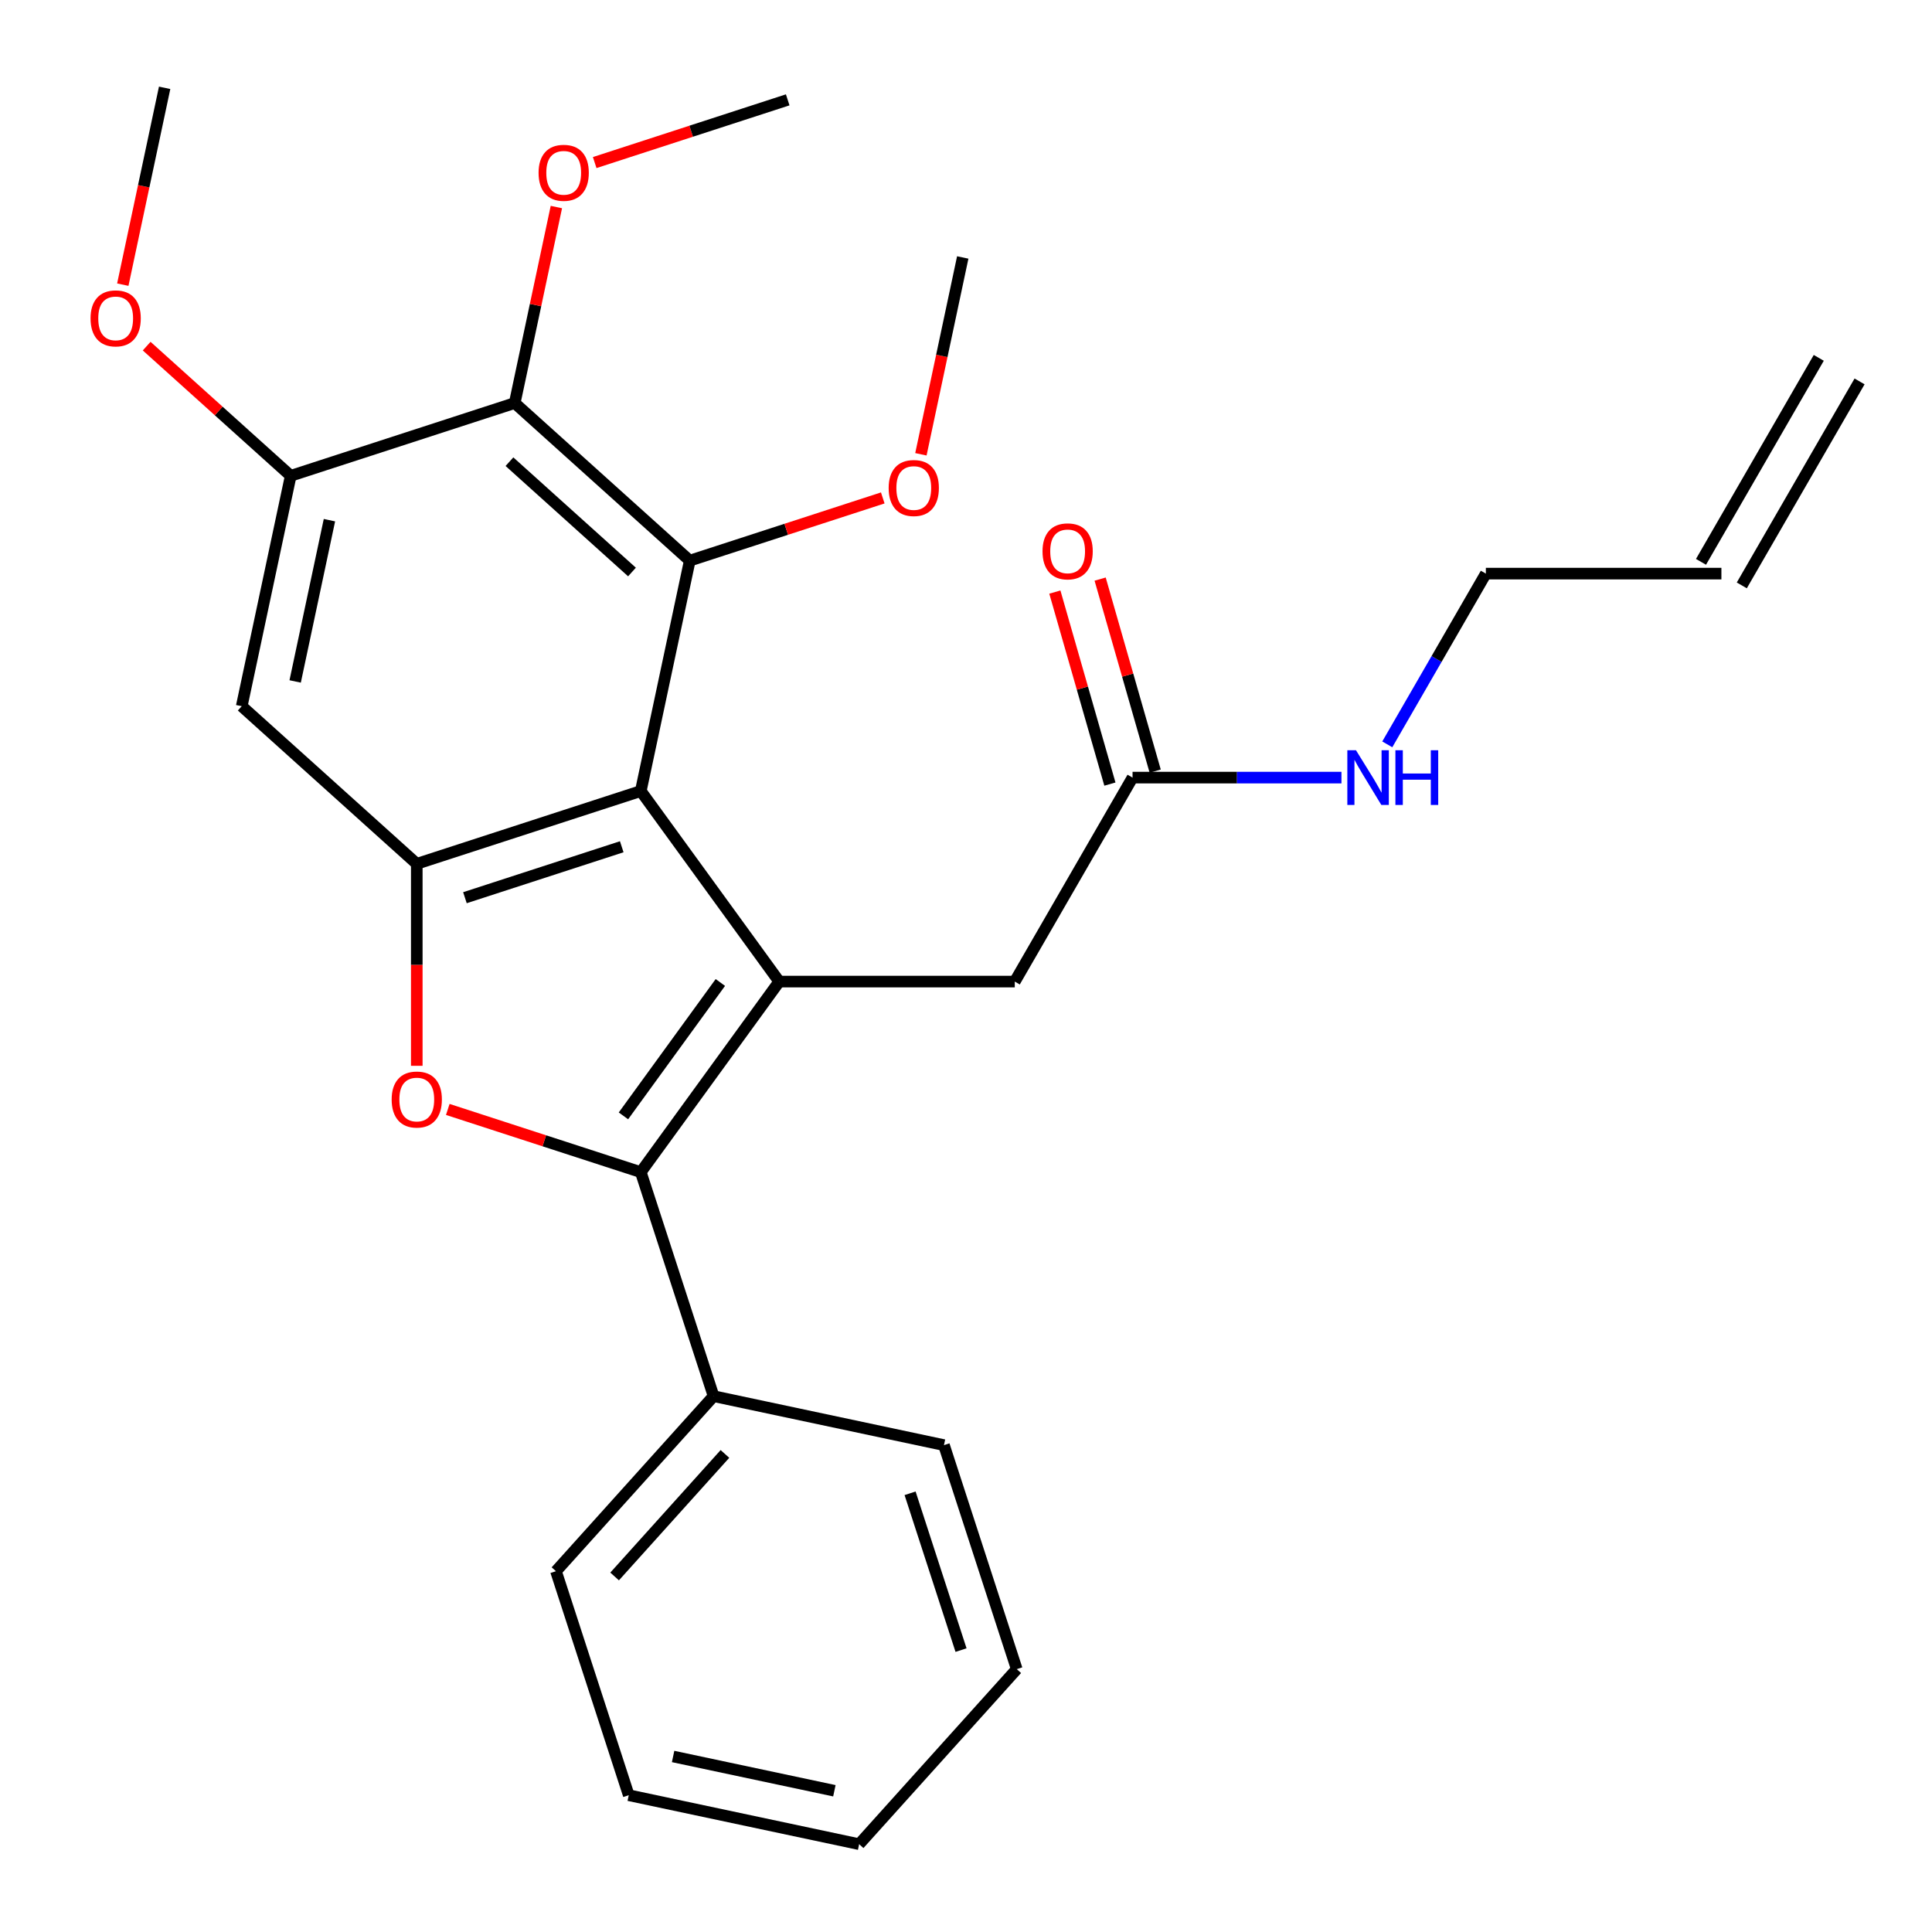 <?xml version='1.0' encoding='iso-8859-1'?>
<svg version='1.1' baseProfile='full'
              xmlns='http://www.w3.org/2000/svg'
                      xmlns:rdkit='http://www.rdkit.org/xml'
                      xmlns:xlink='http://www.w3.org/1999/xlink'
                  xml:space='preserve'
width='1000px' height='1000px' viewBox='0 0 1000 1000'>
<!-- END OF HEADER -->
<rect style='opacity:1.0;fill:#FFFFFF;stroke:none' width='1000' height='1000' x='0' y='0'> </rect>
<path class='bond-0' d='M 403.331,508.069 L 331.671,409.437' style='fill:none;fill-rule:evenodd;stroke:#000000;stroke-width:6px;stroke-linecap:butt;stroke-linejoin:miter;stroke-opacity:1' />
<path class='bond-1' d='M 403.331,508.069 L 331.671,606.7' style='fill:none;fill-rule:evenodd;stroke:#000000;stroke-width:6px;stroke-linecap:butt;stroke-linejoin:miter;stroke-opacity:1' />
<path class='bond-1' d='M 372.855,508.532 L 322.693,577.574' style='fill:none;fill-rule:evenodd;stroke:#000000;stroke-width:6px;stroke-linecap:butt;stroke-linejoin:miter;stroke-opacity:1' />
<path class='bond-8' d='M 403.331,508.069 L 525.246,508.069' style='fill:none;fill-rule:evenodd;stroke:#000000;stroke-width:6px;stroke-linecap:butt;stroke-linejoin:miter;stroke-opacity:1' />
<path class='bond-3' d='M 331.671,409.437 L 215.722,447.111' style='fill:none;fill-rule:evenodd;stroke:#000000;stroke-width:6px;stroke-linecap:butt;stroke-linejoin:miter;stroke-opacity:1' />
<path class='bond-3' d='M 321.813,438.278 L 240.649,464.65' style='fill:none;fill-rule:evenodd;stroke:#000000;stroke-width:6px;stroke-linecap:butt;stroke-linejoin:miter;stroke-opacity:1' />
<path class='bond-4' d='M 331.671,409.437 L 357.018,290.186' style='fill:none;fill-rule:evenodd;stroke:#000000;stroke-width:6px;stroke-linecap:butt;stroke-linejoin:miter;stroke-opacity:1' />
<path class='bond-2' d='M 331.671,606.7 L 281.721,590.471' style='fill:none;fill-rule:evenodd;stroke:#000000;stroke-width:6px;stroke-linecap:butt;stroke-linejoin:miter;stroke-opacity:1' />
<path class='bond-2' d='M 281.721,590.471 L 231.77,574.241' style='fill:none;fill-rule:evenodd;stroke:#FF0000;stroke-width:6px;stroke-linecap:butt;stroke-linejoin:miter;stroke-opacity:1' />
<path class='bond-10' d='M 331.671,606.7 L 369.345,722.649' style='fill:none;fill-rule:evenodd;stroke:#000000;stroke-width:6px;stroke-linecap:butt;stroke-linejoin:miter;stroke-opacity:1' />
<path class='bond-27' d='M 215.722,551.659 L 215.722,499.385' style='fill:none;fill-rule:evenodd;stroke:#FF0000;stroke-width:6px;stroke-linecap:butt;stroke-linejoin:miter;stroke-opacity:1' />
<path class='bond-27' d='M 215.722,499.385 L 215.722,447.111' style='fill:none;fill-rule:evenodd;stroke:#000000;stroke-width:6px;stroke-linecap:butt;stroke-linejoin:miter;stroke-opacity:1' />
<path class='bond-6' d='M 215.722,447.111 L 125.122,365.534' style='fill:none;fill-rule:evenodd;stroke:#000000;stroke-width:6px;stroke-linecap:butt;stroke-linejoin:miter;stroke-opacity:1' />
<path class='bond-5' d='M 357.018,290.186 L 266.418,208.609' style='fill:none;fill-rule:evenodd;stroke:#000000;stroke-width:6px;stroke-linecap:butt;stroke-linejoin:miter;stroke-opacity:1' />
<path class='bond-5' d='M 327.113,296.07 L 263.692,238.966' style='fill:none;fill-rule:evenodd;stroke:#000000;stroke-width:6px;stroke-linecap:butt;stroke-linejoin:miter;stroke-opacity:1' />
<path class='bond-12' d='M 357.018,290.186 L 406.969,273.956' style='fill:none;fill-rule:evenodd;stroke:#000000;stroke-width:6px;stroke-linecap:butt;stroke-linejoin:miter;stroke-opacity:1' />
<path class='bond-12' d='M 406.969,273.956 L 456.919,257.727' style='fill:none;fill-rule:evenodd;stroke:#FF0000;stroke-width:6px;stroke-linecap:butt;stroke-linejoin:miter;stroke-opacity:1' />
<path class='bond-7' d='M 266.418,208.609 L 150.469,246.283' style='fill:none;fill-rule:evenodd;stroke:#000000;stroke-width:6px;stroke-linecap:butt;stroke-linejoin:miter;stroke-opacity:1' />
<path class='bond-16' d='M 266.418,208.609 L 277.199,157.887' style='fill:none;fill-rule:evenodd;stroke:#000000;stroke-width:6px;stroke-linecap:butt;stroke-linejoin:miter;stroke-opacity:1' />
<path class='bond-16' d='M 277.199,157.887 L 287.98,107.166' style='fill:none;fill-rule:evenodd;stroke:#FF0000;stroke-width:6px;stroke-linecap:butt;stroke-linejoin:miter;stroke-opacity:1' />
<path class='bond-28' d='M 125.122,365.534 L 150.469,246.283' style='fill:none;fill-rule:evenodd;stroke:#000000;stroke-width:6px;stroke-linecap:butt;stroke-linejoin:miter;stroke-opacity:1' />
<path class='bond-28' d='M 152.774,352.716 L 170.517,269.24' style='fill:none;fill-rule:evenodd;stroke:#000000;stroke-width:6px;stroke-linecap:butt;stroke-linejoin:miter;stroke-opacity:1' />
<path class='bond-17' d='M 150.469,246.283 L 113.193,212.719' style='fill:none;fill-rule:evenodd;stroke:#000000;stroke-width:6px;stroke-linecap:butt;stroke-linejoin:miter;stroke-opacity:1' />
<path class='bond-17' d='M 113.193,212.719 L 75.916,179.155' style='fill:none;fill-rule:evenodd;stroke:#FF0000;stroke-width:6px;stroke-linecap:butt;stroke-linejoin:miter;stroke-opacity:1' />
<path class='bond-9' d='M 525.246,508.069 L 586.204,402.487' style='fill:none;fill-rule:evenodd;stroke:#000000;stroke-width:6px;stroke-linecap:butt;stroke-linejoin:miter;stroke-opacity:1' />
<path class='bond-11' d='M 597.923,399.127 L 583.677,349.434' style='fill:none;fill-rule:evenodd;stroke:#000000;stroke-width:6px;stroke-linecap:butt;stroke-linejoin:miter;stroke-opacity:1' />
<path class='bond-11' d='M 583.677,349.434 L 569.43,299.741' style='fill:none;fill-rule:evenodd;stroke:#FF0000;stroke-width:6px;stroke-linecap:butt;stroke-linejoin:miter;stroke-opacity:1' />
<path class='bond-11' d='M 574.484,405.847 L 560.238,356.154' style='fill:none;fill-rule:evenodd;stroke:#000000;stroke-width:6px;stroke-linecap:butt;stroke-linejoin:miter;stroke-opacity:1' />
<path class='bond-11' d='M 560.238,356.154 L 545.991,306.461' style='fill:none;fill-rule:evenodd;stroke:#FF0000;stroke-width:6px;stroke-linecap:butt;stroke-linejoin:miter;stroke-opacity:1' />
<path class='bond-14' d='M 586.204,402.487 L 640.267,402.487' style='fill:none;fill-rule:evenodd;stroke:#000000;stroke-width:6px;stroke-linecap:butt;stroke-linejoin:miter;stroke-opacity:1' />
<path class='bond-14' d='M 640.267,402.487 L 694.331,402.487' style='fill:none;fill-rule:evenodd;stroke:#0000FF;stroke-width:6px;stroke-linecap:butt;stroke-linejoin:miter;stroke-opacity:1' />
<path class='bond-19' d='M 369.345,722.649 L 287.767,813.25' style='fill:none;fill-rule:evenodd;stroke:#000000;stroke-width:6px;stroke-linecap:butt;stroke-linejoin:miter;stroke-opacity:1' />
<path class='bond-19' d='M 375.228,752.554 L 318.124,815.975' style='fill:none;fill-rule:evenodd;stroke:#000000;stroke-width:6px;stroke-linecap:butt;stroke-linejoin:miter;stroke-opacity:1' />
<path class='bond-20' d='M 369.345,722.649 L 488.596,747.996' style='fill:none;fill-rule:evenodd;stroke:#000000;stroke-width:6px;stroke-linecap:butt;stroke-linejoin:miter;stroke-opacity:1' />
<path class='bond-21' d='M 476.658,235.145 L 487.486,184.203' style='fill:none;fill-rule:evenodd;stroke:#FF0000;stroke-width:6px;stroke-linecap:butt;stroke-linejoin:miter;stroke-opacity:1' />
<path class='bond-21' d='M 487.486,184.203 L 498.314,133.261' style='fill:none;fill-rule:evenodd;stroke:#000000;stroke-width:6px;stroke-linecap:butt;stroke-linejoin:miter;stroke-opacity:1' />
<path class='bond-13' d='M 890.992,296.905 L 769.077,296.905' style='fill:none;fill-rule:evenodd;stroke:#000000;stroke-width:6px;stroke-linecap:butt;stroke-linejoin:miter;stroke-opacity:1' />
<path class='bond-15' d='M 901.55,303.001 L 962.508,197.42' style='fill:none;fill-rule:evenodd;stroke:#000000;stroke-width:6px;stroke-linecap:butt;stroke-linejoin:miter;stroke-opacity:1' />
<path class='bond-15' d='M 880.434,290.81 L 941.391,185.228' style='fill:none;fill-rule:evenodd;stroke:#000000;stroke-width:6px;stroke-linecap:butt;stroke-linejoin:miter;stroke-opacity:1' />
<path class='bond-18' d='M 718.054,385.279 L 743.565,341.092' style='fill:none;fill-rule:evenodd;stroke:#0000FF;stroke-width:6px;stroke-linecap:butt;stroke-linejoin:miter;stroke-opacity:1' />
<path class='bond-18' d='M 743.565,341.092 L 769.077,296.905' style='fill:none;fill-rule:evenodd;stroke:#000000;stroke-width:6px;stroke-linecap:butt;stroke-linejoin:miter;stroke-opacity:1' />
<path class='bond-22' d='M 307.813,84.144 L 357.763,67.914' style='fill:none;fill-rule:evenodd;stroke:#FF0000;stroke-width:6px;stroke-linecap:butt;stroke-linejoin:miter;stroke-opacity:1' />
<path class='bond-22' d='M 357.763,67.914 L 407.714,51.684' style='fill:none;fill-rule:evenodd;stroke:#000000;stroke-width:6px;stroke-linecap:butt;stroke-linejoin:miter;stroke-opacity:1' />
<path class='bond-23' d='M 63.56,147.338 L 74.388,96.396' style='fill:none;fill-rule:evenodd;stroke:#FF0000;stroke-width:6px;stroke-linecap:butt;stroke-linejoin:miter;stroke-opacity:1' />
<path class='bond-23' d='M 74.388,96.396 L 85.216,45.455' style='fill:none;fill-rule:evenodd;stroke:#000000;stroke-width:6px;stroke-linecap:butt;stroke-linejoin:miter;stroke-opacity:1' />
<path class='bond-25' d='M 287.767,813.25 L 325.441,929.198' style='fill:none;fill-rule:evenodd;stroke:#000000;stroke-width:6px;stroke-linecap:butt;stroke-linejoin:miter;stroke-opacity:1' />
<path class='bond-24' d='M 488.596,747.996 L 526.27,863.945' style='fill:none;fill-rule:evenodd;stroke:#000000;stroke-width:6px;stroke-linecap:butt;stroke-linejoin:miter;stroke-opacity:1' />
<path class='bond-24' d='M 471.057,772.923 L 497.429,854.087' style='fill:none;fill-rule:evenodd;stroke:#000000;stroke-width:6px;stroke-linecap:butt;stroke-linejoin:miter;stroke-opacity:1' />
<path class='bond-26' d='M 526.27,863.945 L 444.692,954.545' style='fill:none;fill-rule:evenodd;stroke:#000000;stroke-width:6px;stroke-linecap:butt;stroke-linejoin:miter;stroke-opacity:1' />
<path class='bond-29' d='M 325.441,929.198 L 444.692,954.545' style='fill:none;fill-rule:evenodd;stroke:#000000;stroke-width:6px;stroke-linecap:butt;stroke-linejoin:miter;stroke-opacity:1' />
<path class='bond-29' d='M 348.399,909.15 L 431.874,926.893' style='fill:none;fill-rule:evenodd;stroke:#000000;stroke-width:6px;stroke-linecap:butt;stroke-linejoin:miter;stroke-opacity:1' />
<path  class='atom-3' d='M 202.722 569.107
Q 202.722 562.307, 206.082 558.507
Q 209.442 554.707, 215.722 554.707
Q 222.002 554.707, 225.362 558.507
Q 228.722 562.307, 228.722 569.107
Q 228.722 575.987, 225.322 579.907
Q 221.922 583.787, 215.722 583.787
Q 209.482 583.787, 206.082 579.907
Q 202.722 576.027, 202.722 569.107
M 215.722 580.587
Q 220.042 580.587, 222.362 577.707
Q 224.722 574.787, 224.722 569.107
Q 224.722 563.547, 222.362 560.747
Q 220.042 557.907, 215.722 557.907
Q 211.402 557.907, 209.042 560.707
Q 206.722 563.507, 206.722 569.107
Q 206.722 574.827, 209.042 577.707
Q 211.402 580.587, 215.722 580.587
' fill='#FF0000'/>
<path  class='atom-12' d='M 539.606 285.373
Q 539.606 278.573, 542.966 274.773
Q 546.326 270.973, 552.606 270.973
Q 558.886 270.973, 562.246 274.773
Q 565.606 278.573, 565.606 285.373
Q 565.606 292.253, 562.206 296.173
Q 558.806 300.053, 552.606 300.053
Q 546.366 300.053, 542.966 296.173
Q 539.606 292.293, 539.606 285.373
M 552.606 296.853
Q 556.926 296.853, 559.246 293.973
Q 561.606 291.053, 561.606 285.373
Q 561.606 279.813, 559.246 277.013
Q 556.926 274.173, 552.606 274.173
Q 548.286 274.173, 545.926 276.973
Q 543.606 279.773, 543.606 285.373
Q 543.606 291.093, 545.926 293.973
Q 548.286 296.853, 552.606 296.853
' fill='#FF0000'/>
<path  class='atom-13' d='M 459.967 252.592
Q 459.967 245.792, 463.327 241.992
Q 466.687 238.192, 472.967 238.192
Q 479.247 238.192, 482.607 241.992
Q 485.967 245.792, 485.967 252.592
Q 485.967 259.472, 482.567 263.392
Q 479.167 267.272, 472.967 267.272
Q 466.727 267.272, 463.327 263.392
Q 459.967 259.512, 459.967 252.592
M 472.967 264.072
Q 477.287 264.072, 479.607 261.192
Q 481.967 258.272, 481.967 252.592
Q 481.967 247.032, 479.607 244.232
Q 477.287 241.392, 472.967 241.392
Q 468.647 241.392, 466.287 244.192
Q 463.967 246.992, 463.967 252.592
Q 463.967 258.312, 466.287 261.192
Q 468.647 264.072, 472.967 264.072
' fill='#FF0000'/>
<path  class='atom-15' d='M 701.859 388.327
L 711.139 403.327
Q 712.059 404.807, 713.539 407.487
Q 715.019 410.167, 715.099 410.327
L 715.099 388.327
L 718.859 388.327
L 718.859 416.647
L 714.979 416.647
L 705.019 400.247
Q 703.859 398.327, 702.619 396.127
Q 701.419 393.927, 701.059 393.247
L 701.059 416.647
L 697.379 416.647
L 697.379 388.327
L 701.859 388.327
' fill='#0000FF'/>
<path  class='atom-15' d='M 722.259 388.327
L 726.099 388.327
L 726.099 400.367
L 740.579 400.367
L 740.579 388.327
L 744.419 388.327
L 744.419 416.647
L 740.579 416.647
L 740.579 403.567
L 726.099 403.567
L 726.099 416.647
L 722.259 416.647
L 722.259 388.327
' fill='#0000FF'/>
<path  class='atom-17' d='M 278.765 89.438
Q 278.765 82.638, 282.125 78.838
Q 285.485 75.038, 291.765 75.038
Q 298.045 75.038, 301.405 78.838
Q 304.765 82.638, 304.765 89.438
Q 304.765 96.318, 301.365 100.238
Q 297.965 104.118, 291.765 104.118
Q 285.525 104.118, 282.125 100.238
Q 278.765 96.358, 278.765 89.438
M 291.765 100.918
Q 296.085 100.918, 298.405 98.038
Q 300.765 95.118, 300.765 89.438
Q 300.765 83.878, 298.405 81.078
Q 296.085 78.238, 291.765 78.238
Q 287.445 78.238, 285.085 81.038
Q 282.765 83.838, 282.765 89.438
Q 282.765 95.158, 285.085 98.038
Q 287.445 100.918, 291.765 100.918
' fill='#FF0000'/>
<path  class='atom-18' d='M 46.869 164.786
Q 46.869 157.986, 50.229 154.186
Q 53.589 150.386, 59.869 150.386
Q 66.149 150.386, 69.509 154.186
Q 72.869 157.986, 72.869 164.786
Q 72.869 171.666, 69.469 175.586
Q 66.069 179.466, 59.869 179.466
Q 53.629 179.466, 50.229 175.586
Q 46.869 171.706, 46.869 164.786
M 59.869 176.266
Q 64.189 176.266, 66.509 173.386
Q 68.869 170.466, 68.869 164.786
Q 68.869 159.226, 66.509 156.426
Q 64.189 153.586, 59.869 153.586
Q 55.549 153.586, 53.189 156.386
Q 50.869 159.186, 50.869 164.786
Q 50.869 170.506, 53.189 173.386
Q 55.549 176.266, 59.869 176.266
' fill='#FF0000'/>
</svg>
